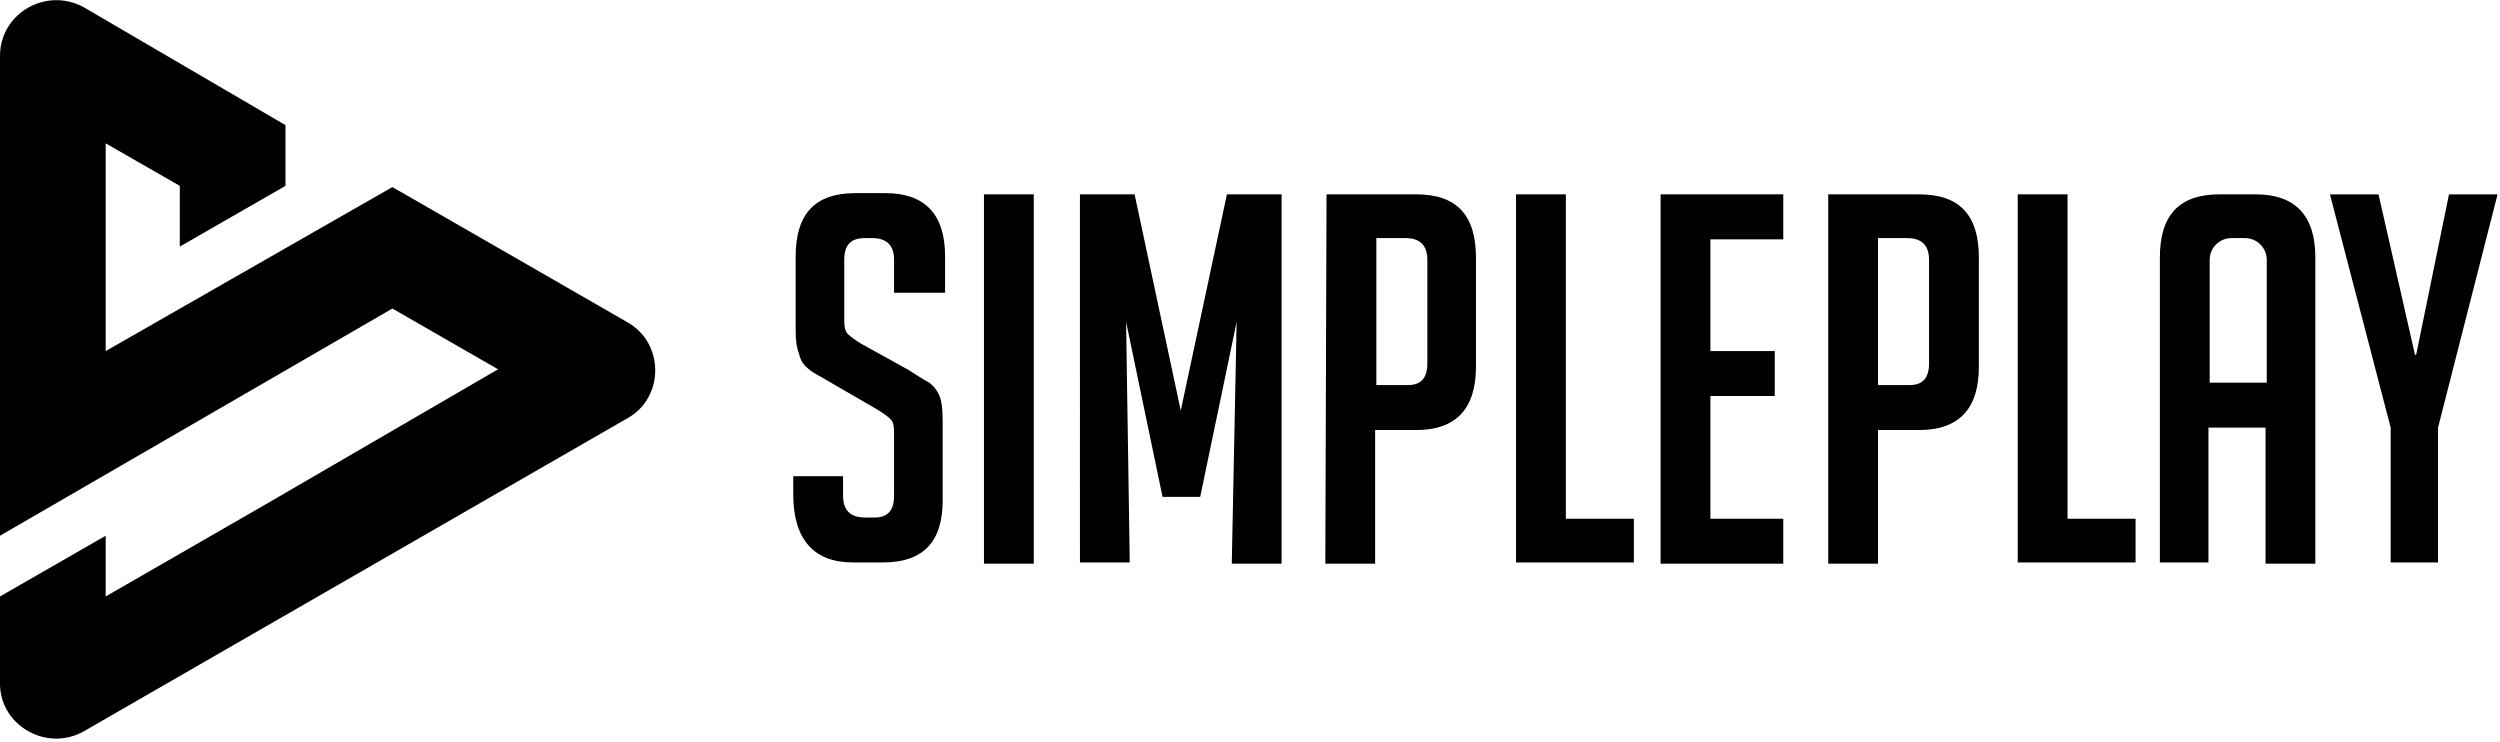     <svg xmlns="http://www.w3.org/2000/svg" viewBox="0 0 205.8 60.9" preserveAspectRatio="xMinYMin meet" width="300" height="89">
      <path d="M73.6 24.1v-2.7c0-1.2-.6-1.8-1.8-1.8h-.6c-1.2 0-1.7.6-1.7 1.8v5c0 .6.1.9.3 1.1.2.2.6.5 1.1.8l3.8 2.1c.8.5 1.4.9 1.8 1.1.4.3.6.6.8 1 .2.4.3 1.1.3 2.2v6.5c0 3.4-1.6 5.1-4.9 5.1h-2.5c-3.2 0-4.9-1.9-4.9-5.6v-1.5h4.1v1.6c0 1.2.6 1.8 1.8 1.8h.8c1.1 0 1.6-.6 1.6-1.8v-5.2c0-.6-.1-.9-.3-1.1-.2-.2-.6-.5-1.1-.8l-3.8-2.2c-.8-.5-1.5-.8-1.8-1.1-.4-.3-.7-.7-.8-1.2-.2-.5-.3-1.1-.3-1.9v-6.2c0-3.5 1.6-5.2 4.9-5.2h2.5c3.2 0 4.9 1.7 4.9 5.2v3h-4.2zM81 46.3V16h4.1v30.4H81v-.1zm16.2-12.5L101 16h4.5v30.4h-4.1l.4-19.9-3 14.4h-3.1l-3-14.4.3 19.8h-4.1V16h4.5l3.8 17.8zm12-17.8h7.4c3.3 0 4.9 1.7 4.9 5.2v9c0 3.4-1.6 5.2-4.9 5.2h-3.4v11h-4.1l.1-30.4zm4.1 15.7h2.6c1.1 0 1.6-.6 1.6-1.8v-8.5c0-1.2-.6-1.8-1.8-1.8h-2.4v12.1zm21.1 14.6h-9.6V16h4.1v26.7h5.6v3.6h-.1zm2.3 0V16h10.1v3.7h-6v9.2h5.3v3.7h-5.3v10.1h6v3.7h-10.1v-.1z" class="logo_simple" style="transform: translateX(0px); opacity: 1;"></path>
      <path d="M51.6 26.5L41 20.4l-8.7-5L8.7 28.9V11.8l6.1 3.5v5l8.7-5v-5L6.9.6C3.8-1.1 0 1.1 0 4.6v39.5l32.3-18.7 8.7 5-19.1 11.1-13.2 7.6v-5l-8.7 5v7.3c.1 3.4 3.9 5.5 6.9 3.8l44.8-25.8c3-1.7 3-6.2-.1-7.9z" class="logo_gp">
      </path>
      <path class="logo_p logo_ctxt" d="M150.6 16h7.4c3.3 0 4.9 1.7 4.9 5.2v9c0 3.4-1.6 5.2-4.9 5.2h-3.4v11h-4.1V16h.1zm4 15.7h2.6c1.1 0 1.6-.6 1.6-1.8v-8.5c0-1.2-.6-1.8-1.8-1.8h-2.4v12.1z" style="opacity: 1; transform: translateY(0px);">
      </path>
      <path class="logo_l logo_ctxt" d="M175.7 46.3h-9.6V16h4.1v26.7h5.6v3.6h-.1z" style="opacity: 1; transform: translateY(0px);"></path>
      <path class="logo_a logo_ctxt" d="M181.9 46.3h-4.1V21.2c0-3.5 1.6-5.2 4.9-5.2h3c3.2 0 4.9 1.7 4.9 5.2v25.2h-4.1V35.2h-4.7v11.1h.1zm4.7-14.8V21.4c0-1-.8-1.8-1.8-1.8h-1.1c-1 0-1.8.8-1.8 1.8v10.1h4.7z" style="opacity: 1; transform: translateY(0px);">
      </path>
      <path class="logo_y logo_ctxt" d="M200.9 46.3h-4.1V35.2l-5-19.2h4l3 13.2h.1l2.7-13.2h4l-4.9 19.2v11.1h.2z" style="opacity: 1; transform: translateY(0px);"></path>
  </svg>